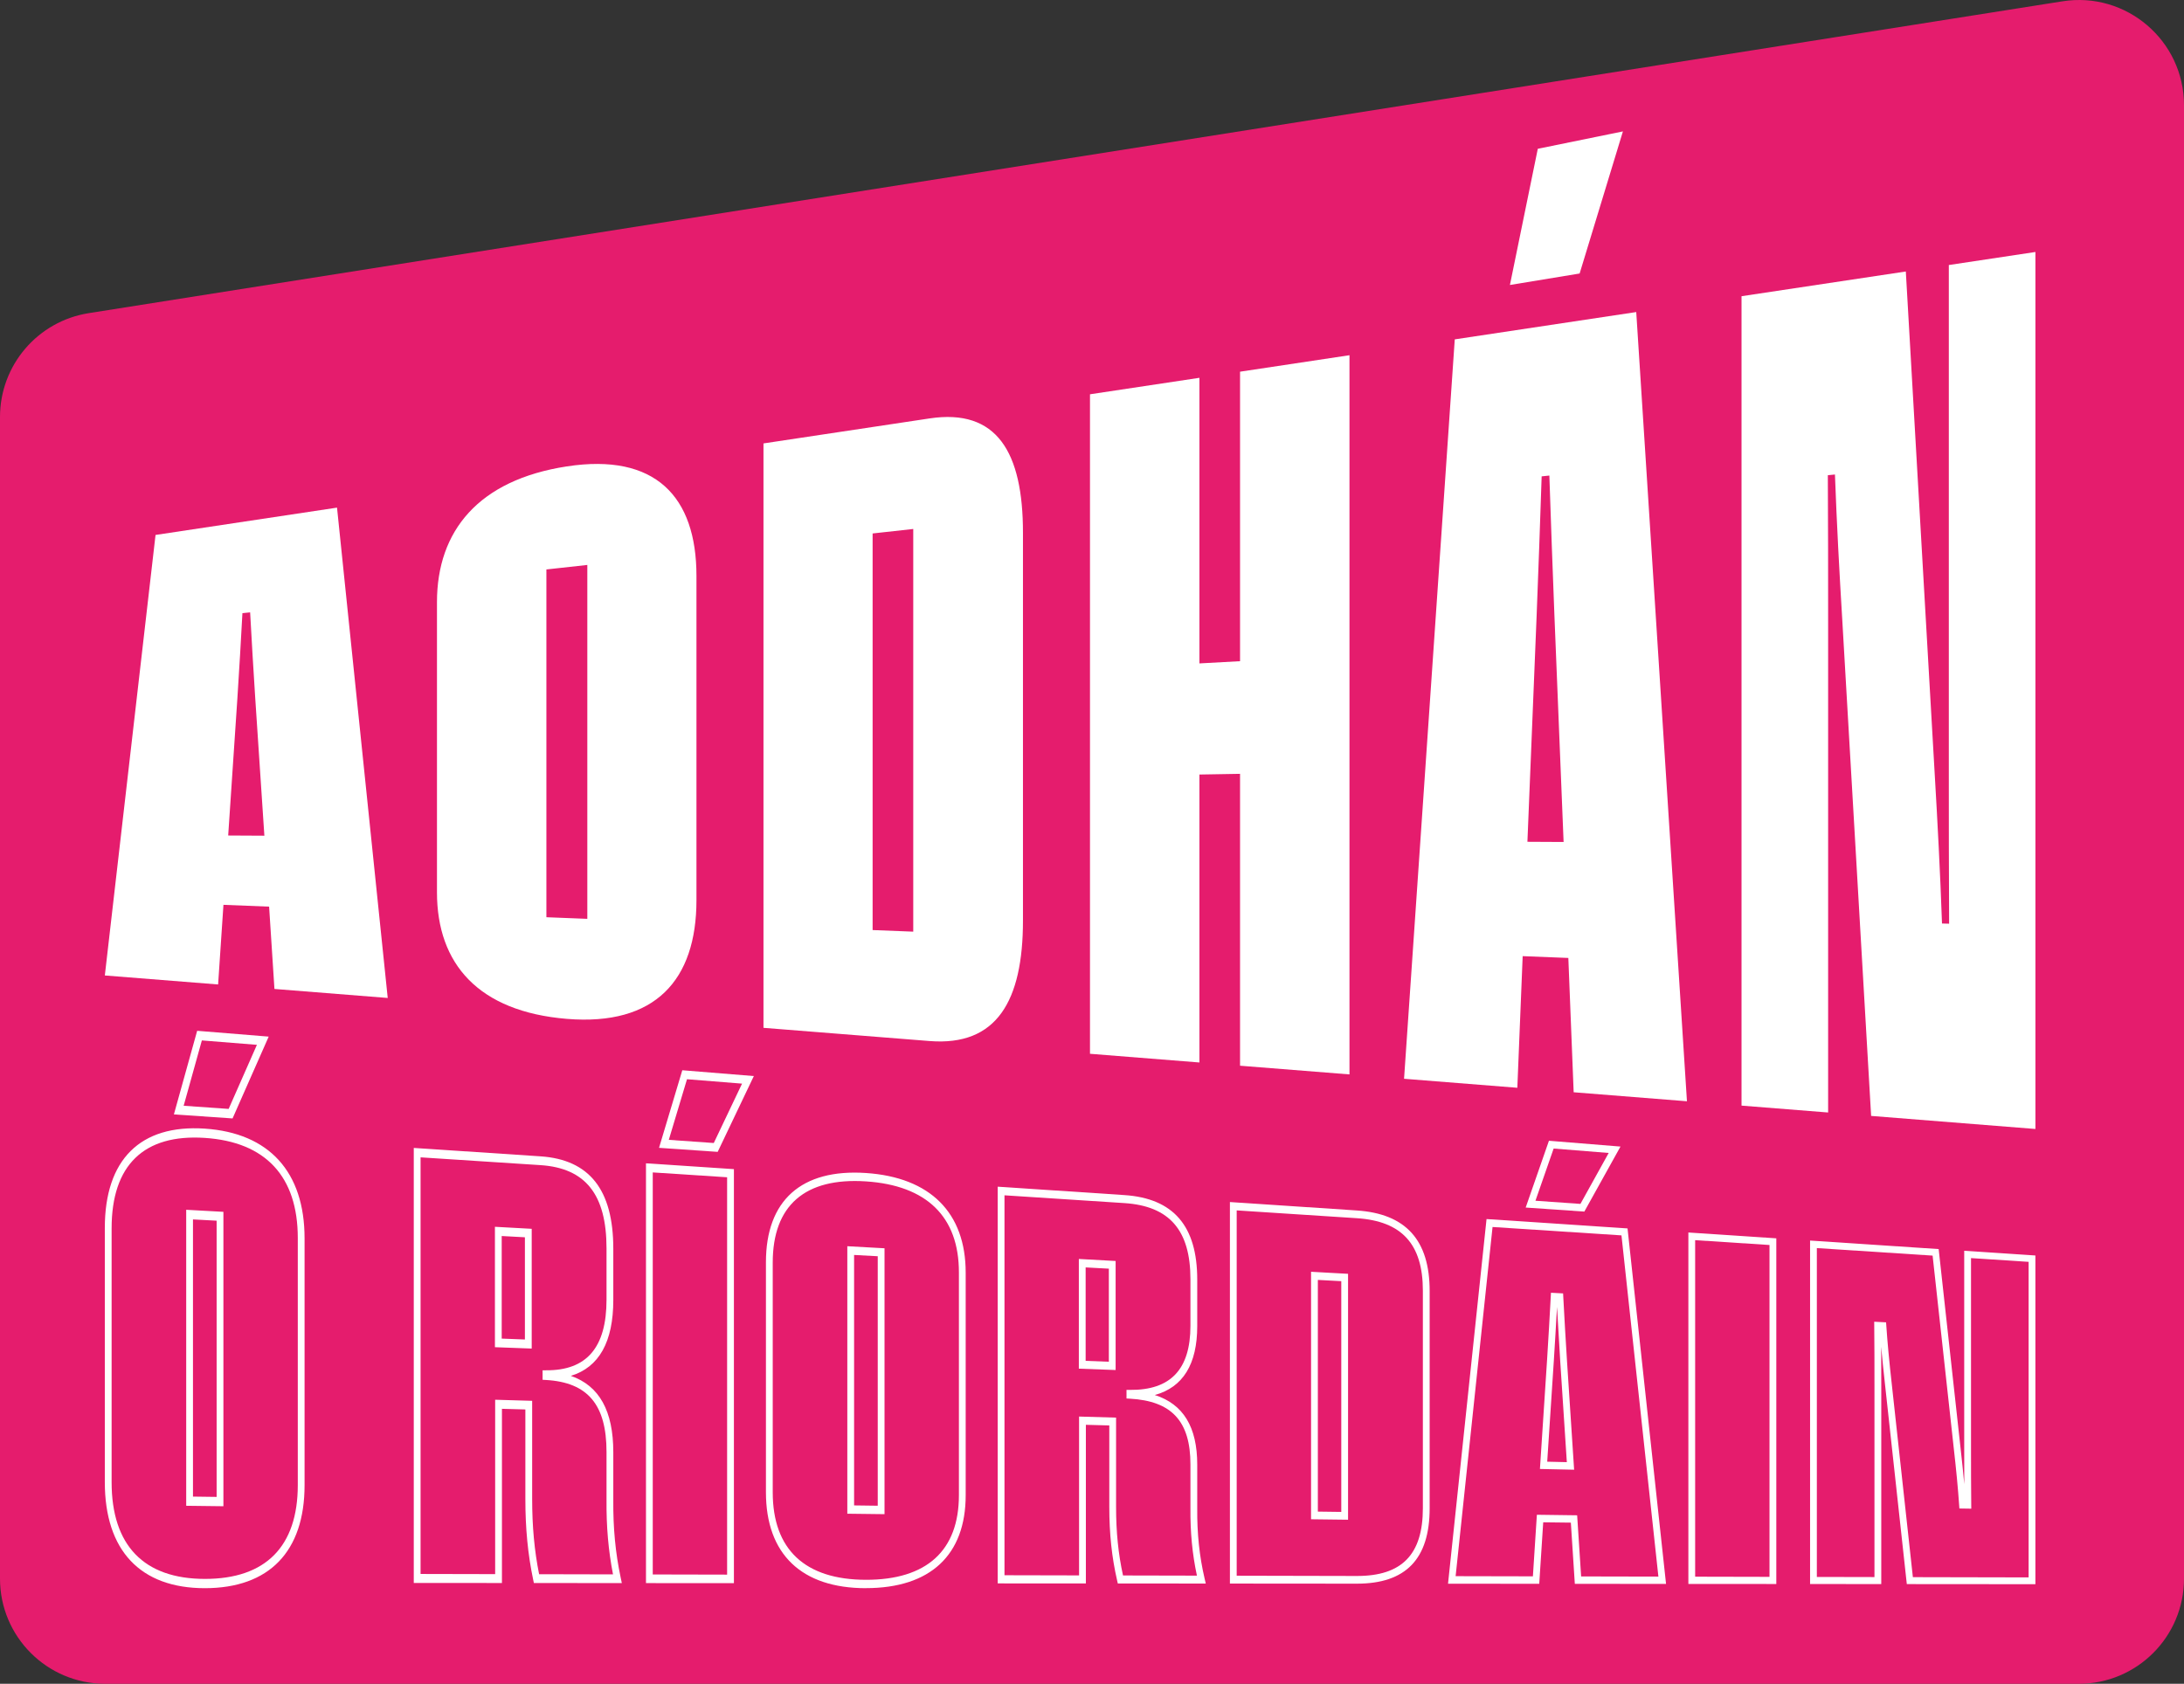 <svg enable-background="new 0 0 1059.99 817.36" height="817.36" viewBox="0 0 1059.99 817.36" width="1059.99" xmlns="http://www.w3.org/2000/svg"><rect x="0" y="0" width="1059.99" height="817.36" fill="#333333" stroke="none"/><path d="m1008.95 817.36h-957.91c-28.19 0-51.04-22.85-51.04-51.04v-563.89c0-25.12 18.27-46.5 43.08-50.42l957.9-151.37c30.98-4.9 59.01 19.05 59.01 50.42v715.26c0 28.19-22.85 51.04-51.04 51.04z" fill="#e51c6d"/><g fill="#fff"><path d="m99.4 770.95c-31.29 0-48.53-18.29-48.53-51.5v-123.34c0-33.21 17.23-50.34 48.53-48.24 31.22 2.1 48.42 21.01 48.42 53.27v119.79c0 32.25-17.2 50.02-48.42 50.02zm0-218.58c-29.59-1.95-45.23 13.24-45.23 43.91v123.22c0 30.68 15.64 46.91 45.23 46.95 29.52.04 45.13-15.72 45.13-45.57v-119.91c0-29.85-15.6-46.66-45.13-48.6zm9.03 178.8-18.06-.22v-143.69l18.06 1zm-14.77-4.68 11.48.15v-134.08l-11.48-.62v134.54zm19.21-183.57-28.47-1.96 11.29-40.58 34.72 2.82zm-23.73-6.15 21.83 1.53 13.72-31.11-26.72-2.14z"/><path d="m301.8 768.48-42.69-.03-.33-1.58c-2.6-12.43-3.8-24.92-3.8-39.28v-43.4l-11.37-.31v84.56l-42.79-.03v-211.17l61.48 4.08c23.8 1.58 35.36 16.25 35.36 44.85v24.87c0 20.35-6.92 32.68-20.6 36.84 13.84 4.82 20.6 17.04 20.6 37.08v23.22c-.11 13.63 1.03 25.59 3.58 37.64zm-40.16-4.31 35.88.08c-2.25-11.56-3.26-23.13-3.15-36.15v-23.22c0-23.03-9.08-33.83-29.42-35l-1.61-.09v-4.61h1.61c19.8.17 29.42-11.05 29.42-34.3v-24.89c0-26.14-10.19-38.98-32.07-40.4l-58.18-3.78v202.24l36.2.08v-84.65l17.96.52v47.63c0 13.35 1.07 25.02 3.37 36.54zm-3.58-109.54-17.85-.66v-58.45l17.85.98zm-14.56-4.83 11.26.43v-49.62l-11.26-.61v49.79z"/><path d="m356.2 768.52-42.68-.03v-203.78l42.68 2.83zm-39.39-4.23 36.09.08v-192.89l-36.09-2.35zm31.52-205.14-28.47-1.96 11.29-37.66 34.72 2.82-17.54 36.79zm-23.73-5.83 21.83 1.53 13.72-28.82-26.72-2.14z"/><path d="m420.27 770.95c-31.29 0-48.53-16.55-48.53-46.6v-111.6c0-30.05 17.23-45.44 48.53-43.34 31.22 2.1 48.42 19.27 48.42 48.36v108.05c0 29.09-17.2 45.11-48.42 45.11zm0-197.47c-29.59-1.95-45.23 11.69-45.23 39.44v111.48c0 27.75 15.64 42.44 45.23 42.48 29.52.04 45.13-14.17 45.13-41.1v-108.17c0-26.93-15.6-42.19-45.13-44.13zm9.03 161.54-18.06-.22v-129.85l18.06 1zm-14.77-4.25 11.48.15v-121.11l-11.48-.62z"/><path d="m585.21 768.7-42.69-.03-.33-1.44c-2.6-11.32-3.8-22.69-3.8-35.77v-39.51l-11.37-.31v77.02l-42.79-.03v-192.58l61.48 4.08c23.8 1.58 35.36 14.99 35.36 41v22.61c0 18.5-6.92 29.69-20.6 33.44 13.84 4.42 20.6 15.56 20.6 33.77v21.11c-.11 12.39 1.03 23.27 3.58 34.23zm-40.17-3.92 35.88.08c-2.25-10.51-3.26-21.04-3.15-32.87v-21.12c0-20.95-9.08-30.79-29.42-31.91l-1.61-.09v-4.19l1.61.02c19.8.2 29.42-9.97 29.42-31.11v-22.64c0-23.77-10.19-35.51-32.07-36.93l-58.18-3.78v184.43l36.2.08v-77.11l17.96.52v43.37c0 12.16 1.07 22.78 3.37 33.27zm-3.58-99.73-17.85-.66v-53.25l17.85.98v52.92zm-14.55-4.45 11.26.43v-45.18l-11.26-.61v45.35z"/><path d="m658.51 768.76-61.58-.05v-185.2l61.58 4.09c23.8 1.58 35.36 14.37 35.36 39.1v105.45c0 24.65-11.57 36.63-35.36 36.61zm-58.29-3.86 58.29.13c21.88.05 32.07-10.41 32.07-32.91v-105.58c0-22.58-10.19-33.77-32.07-35.19l-58.29-3.79zm54.05-27.18-17.96-.22v-120.14l17.96.99zm-14.66-3.94 11.37.15v-112.01l-11.37-.61z"/><path d="m808.6 768.88-44.27-.04-1.93-29.71-13.41-.16-1.93 29.85-44.27-.04 18.69-177.01 68.43 4.54 18.69 172.56zm-41.21-3.63 37.5.08-17.92-165.64-62.57-4.07-17.92 169.5 37.5.08 1.93-29.89 19.55.26zm-3.4-51.81-16.59-.36 3.47-53.06c.62-10.1 1.26-20.53 1.79-30.78l.09-1.7 5.89.32.09 1.71c.54 10.59 1.19 21.13 1.82 31.32zm-13.06-3.89 9.52.22-3.19-48.76c-.53-8.68-1.08-17.6-1.57-26.6-.47 8.71-1.01 17.48-1.54 26.01l-.03.46-3.19 48.68zm18.02-121.41-28.47-1.96 11.29-32.42 34.72 2.82zm-23.73-5.26 21.83 1.53 13.72-24.73-26.72-2.14z"/><path d="m862.12 768.92-42.68-.03v-170.6l42.68 2.83zm-39.39-3.55 36.09.08v-161.09l-36.09-2.35z"/><path d="m987.87 769.02-62.41-.05-10.55-96.65c-.77-6.87-1.39-12.95-1.88-18.54.03 6.13.03 12.27.03 18.27v96.91l-34.55-.03v-166.73l62.41 4.14 10.55 95.94c.77 6.75 1.39 12.73 1.88 18.21-.03-6.03-.03-12.07-.03-17.98v-95.35l34.55 2.29zm-59.47-3.42 56.18.12v-153.18l-27.96-1.82v91.89c0 9.22 0 18.75.11 28.06l.02 1.69-5.77-.09-.11-1.56c-.56-8.14-1.41-17.08-2.67-28.14l-10.22-93.06-56.18-3.65v159.64l27.96.06v-93.63c0-9.39 0-19.1-.11-28.6l-.02-1.72 5.77.3.11 1.58c.56 8.28 1.41 17.36 2.67 28.57z"/><path d="m130.61 440.11-22.16-.88-2.59 38.66-54.98-4.37 24.61-213.84 88.08-13.26 24.61 238.02-54.98-4.37zm-2.3-34.44-4.46-67.17c-.86-13.77-1.73-27.51-2.45-41.24l-3.74.39c-.72 13.81-1.58 27.61-2.45 41.39l-4.46 66.54z"/><path d="m212.08 433.17v-140.88c0-34.55 20.15-59.31 63.04-65.89s62.9 14.57 62.9 53.16v157.4c0 38.78-20.01 61.16-62.9 57.63s-63.04-26.7-63.04-61.42zm72.97 12.86v-171.79l-19.86 2.19v168.82z"/><path d="m370.55 215.25 80.6-12.13c32.67-4.92 45.34 16.3 45.34 55.49v188.24c0 38.98-12.67 61.1-45.34 58.5l-80.6-6.41zm72.69 237v-195.47l-19.72 2.18v192.52z"/><path d="m529.02 191.4 53.11-8v138.64l19.72-1.08v-140.53l53.11-8v349.12l-53.11-4.22v-141.69l-19.72.34v139.78l-53.11-4.22z"/><path d="m761.18 465.02-22.16-.88-2.59 63.9-54.98-4.37 24.61-358.93 88.08-13.26 24.61 383.11-54.98-4.37zm5.47-332.25-33.82 5.57 13.53-66.11 41.31-8.44-21.01 68.99zm-7.77 275.95-4.46-110.1c-.86-22.61-1.73-45.2-2.45-67.77l-3.74.39c-.72 22.65-1.58 45.3-2.45 67.92l-4.46 109.47z"/><path d="m845.24 143.79 79.74-12 13.96 242.89c1.44 24.41 2.74 49.14 3.6 73.62l3.45.09c-.14-24.51-.14-49.3-.14-73.81v-245.93l42.03-6.33v425.72l-79.74-6.34-13.96-240.01c-1.44-23.71-2.74-47.66-3.6-71.35l-3.45.34c.14 23.7.14 47.69.14 71.4v237.96l-42.03-3.34z"/></g></svg>